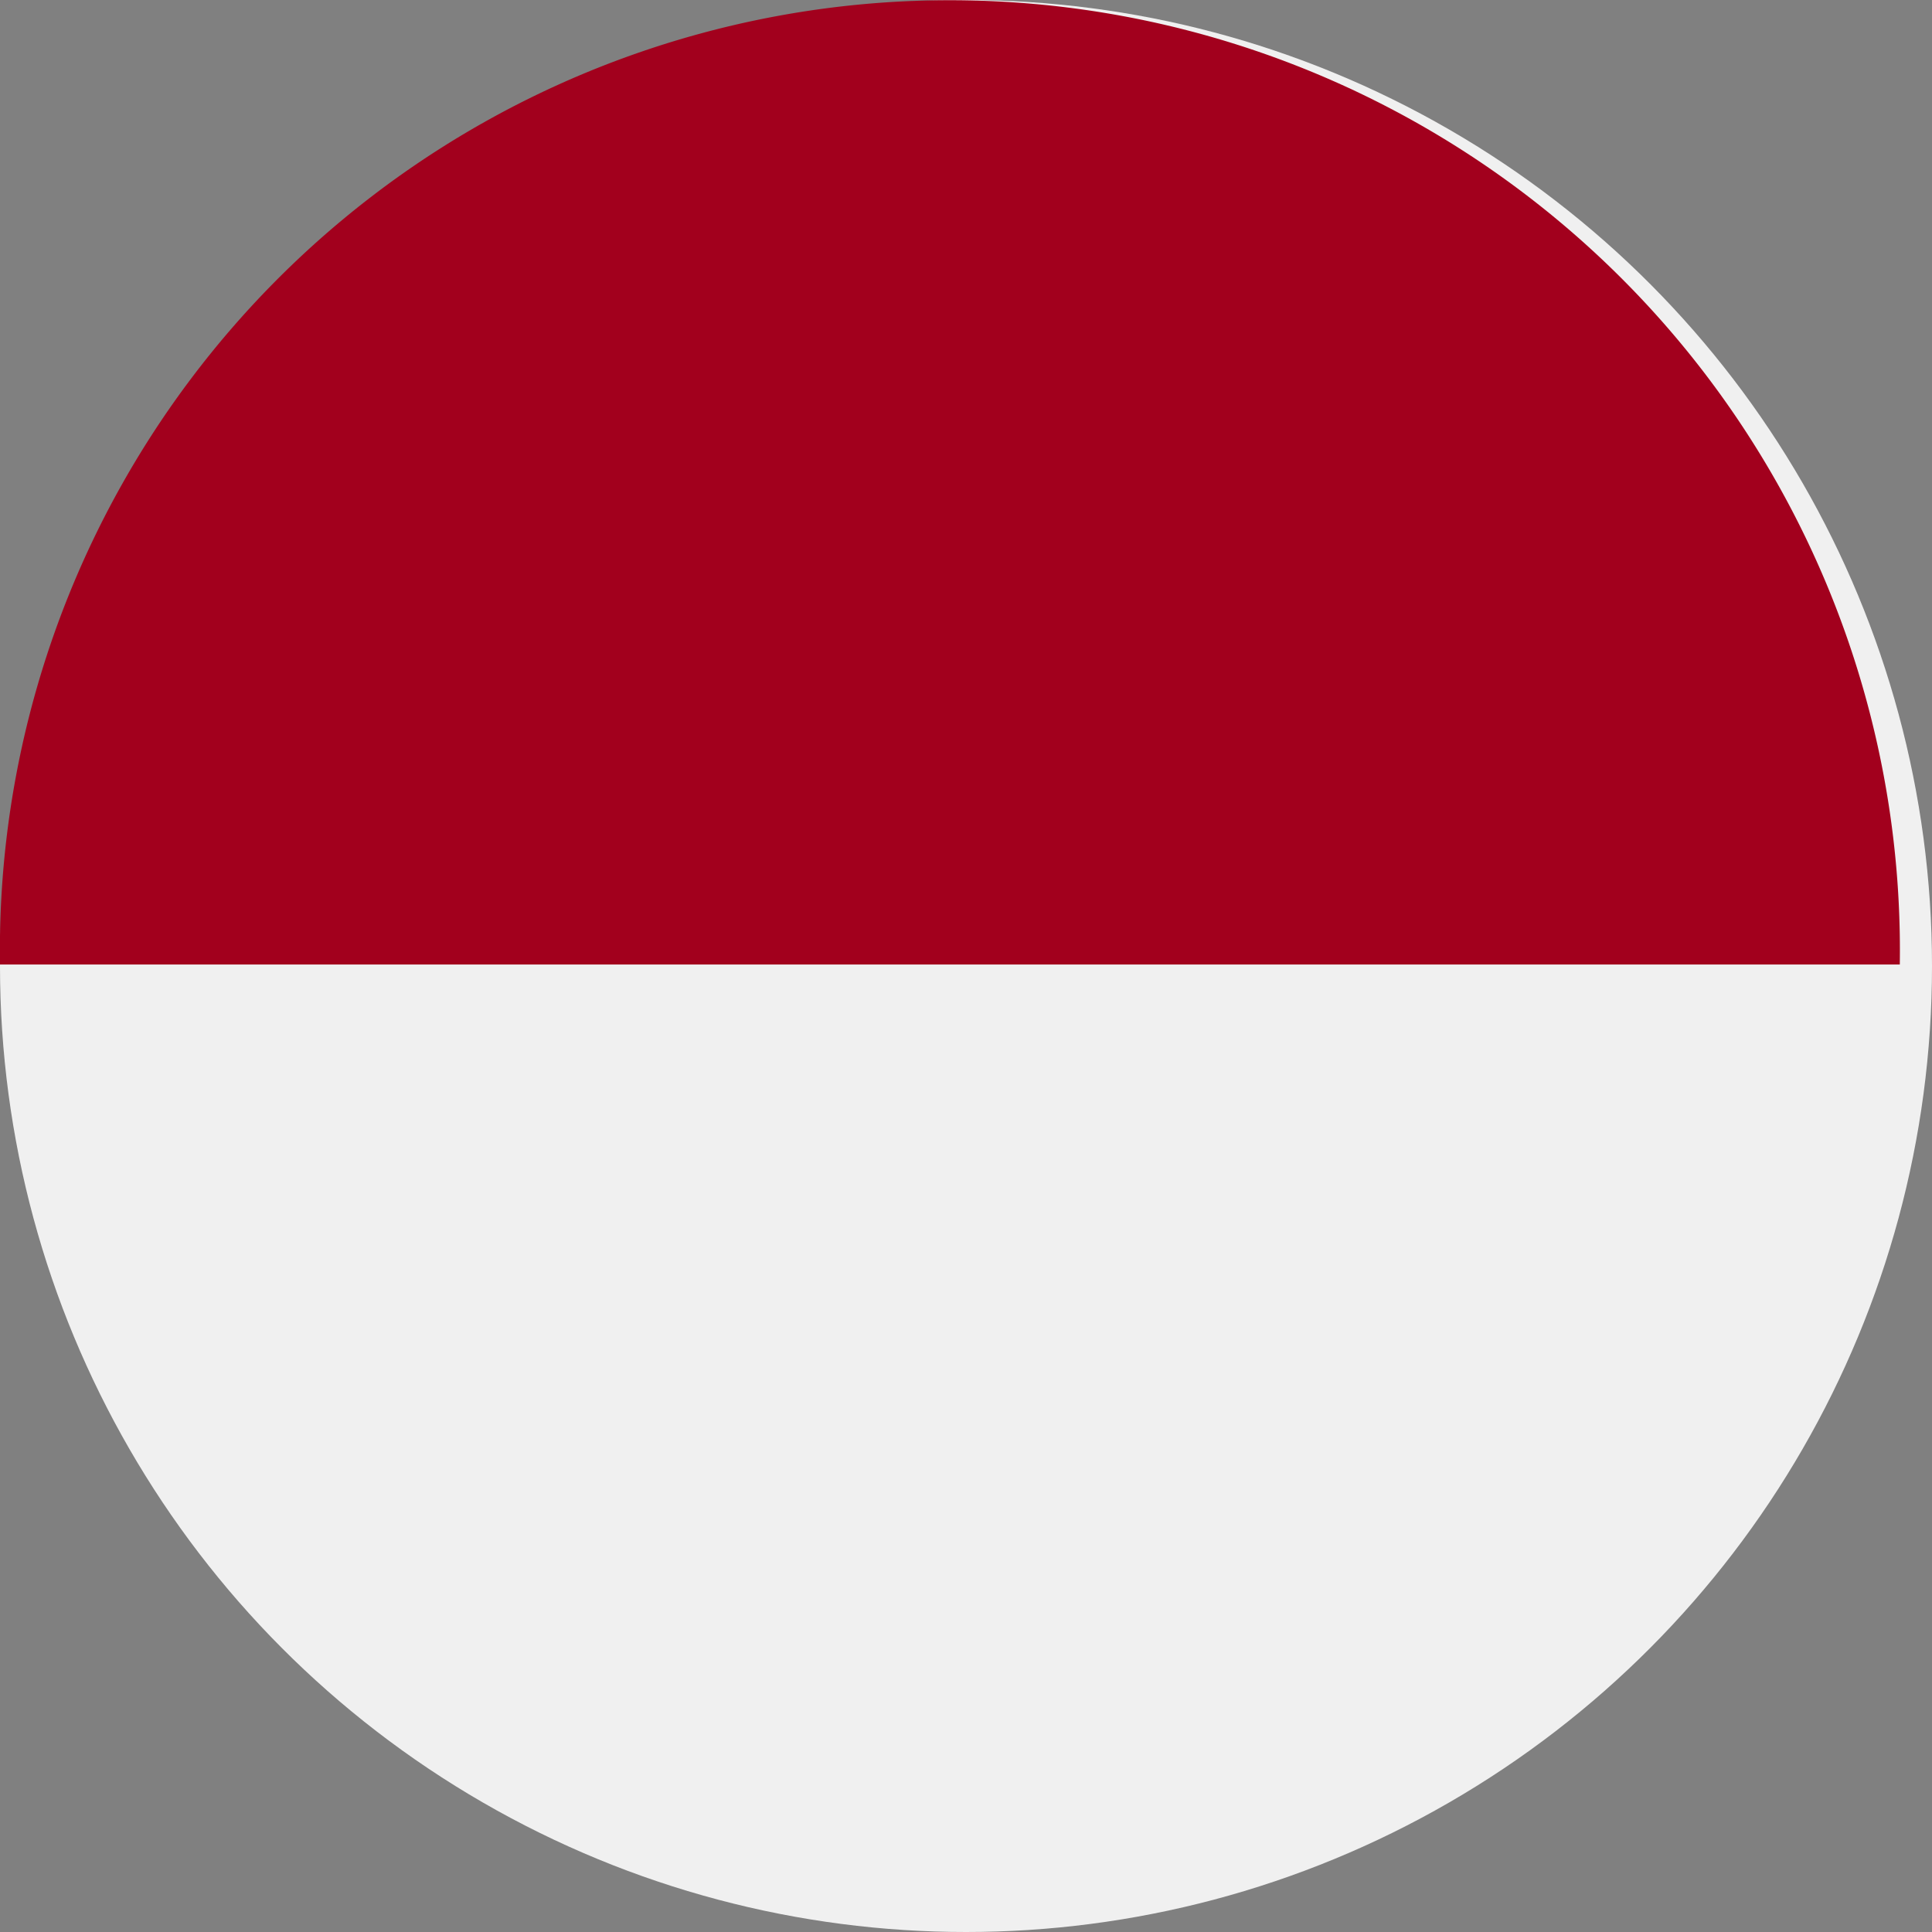 <svg xmlns="http://www.w3.org/2000/svg" width="18" height="18" viewBox="0 0 18 18">
  <rect x="0" y="0" width="18" height="18" fill="#808080" stroke="none"/>
  <g id="indonesia_" data-name="indonesia " transform="translate(0 0.416)">
    <circle id="Ellipse_167" data-name="Ellipse 167" cx="9" cy="9" r="9" transform="translate(0 -0.416)" fill="#f0f0f0"/>
    <path id="Path_2162" data-name="Path 2162" d="M0,8.851a8.851,8.851,0,1,1,17.7,0" transform="translate(0 -0.281)" fill="#a2001d"/>
  </g>
</svg>
